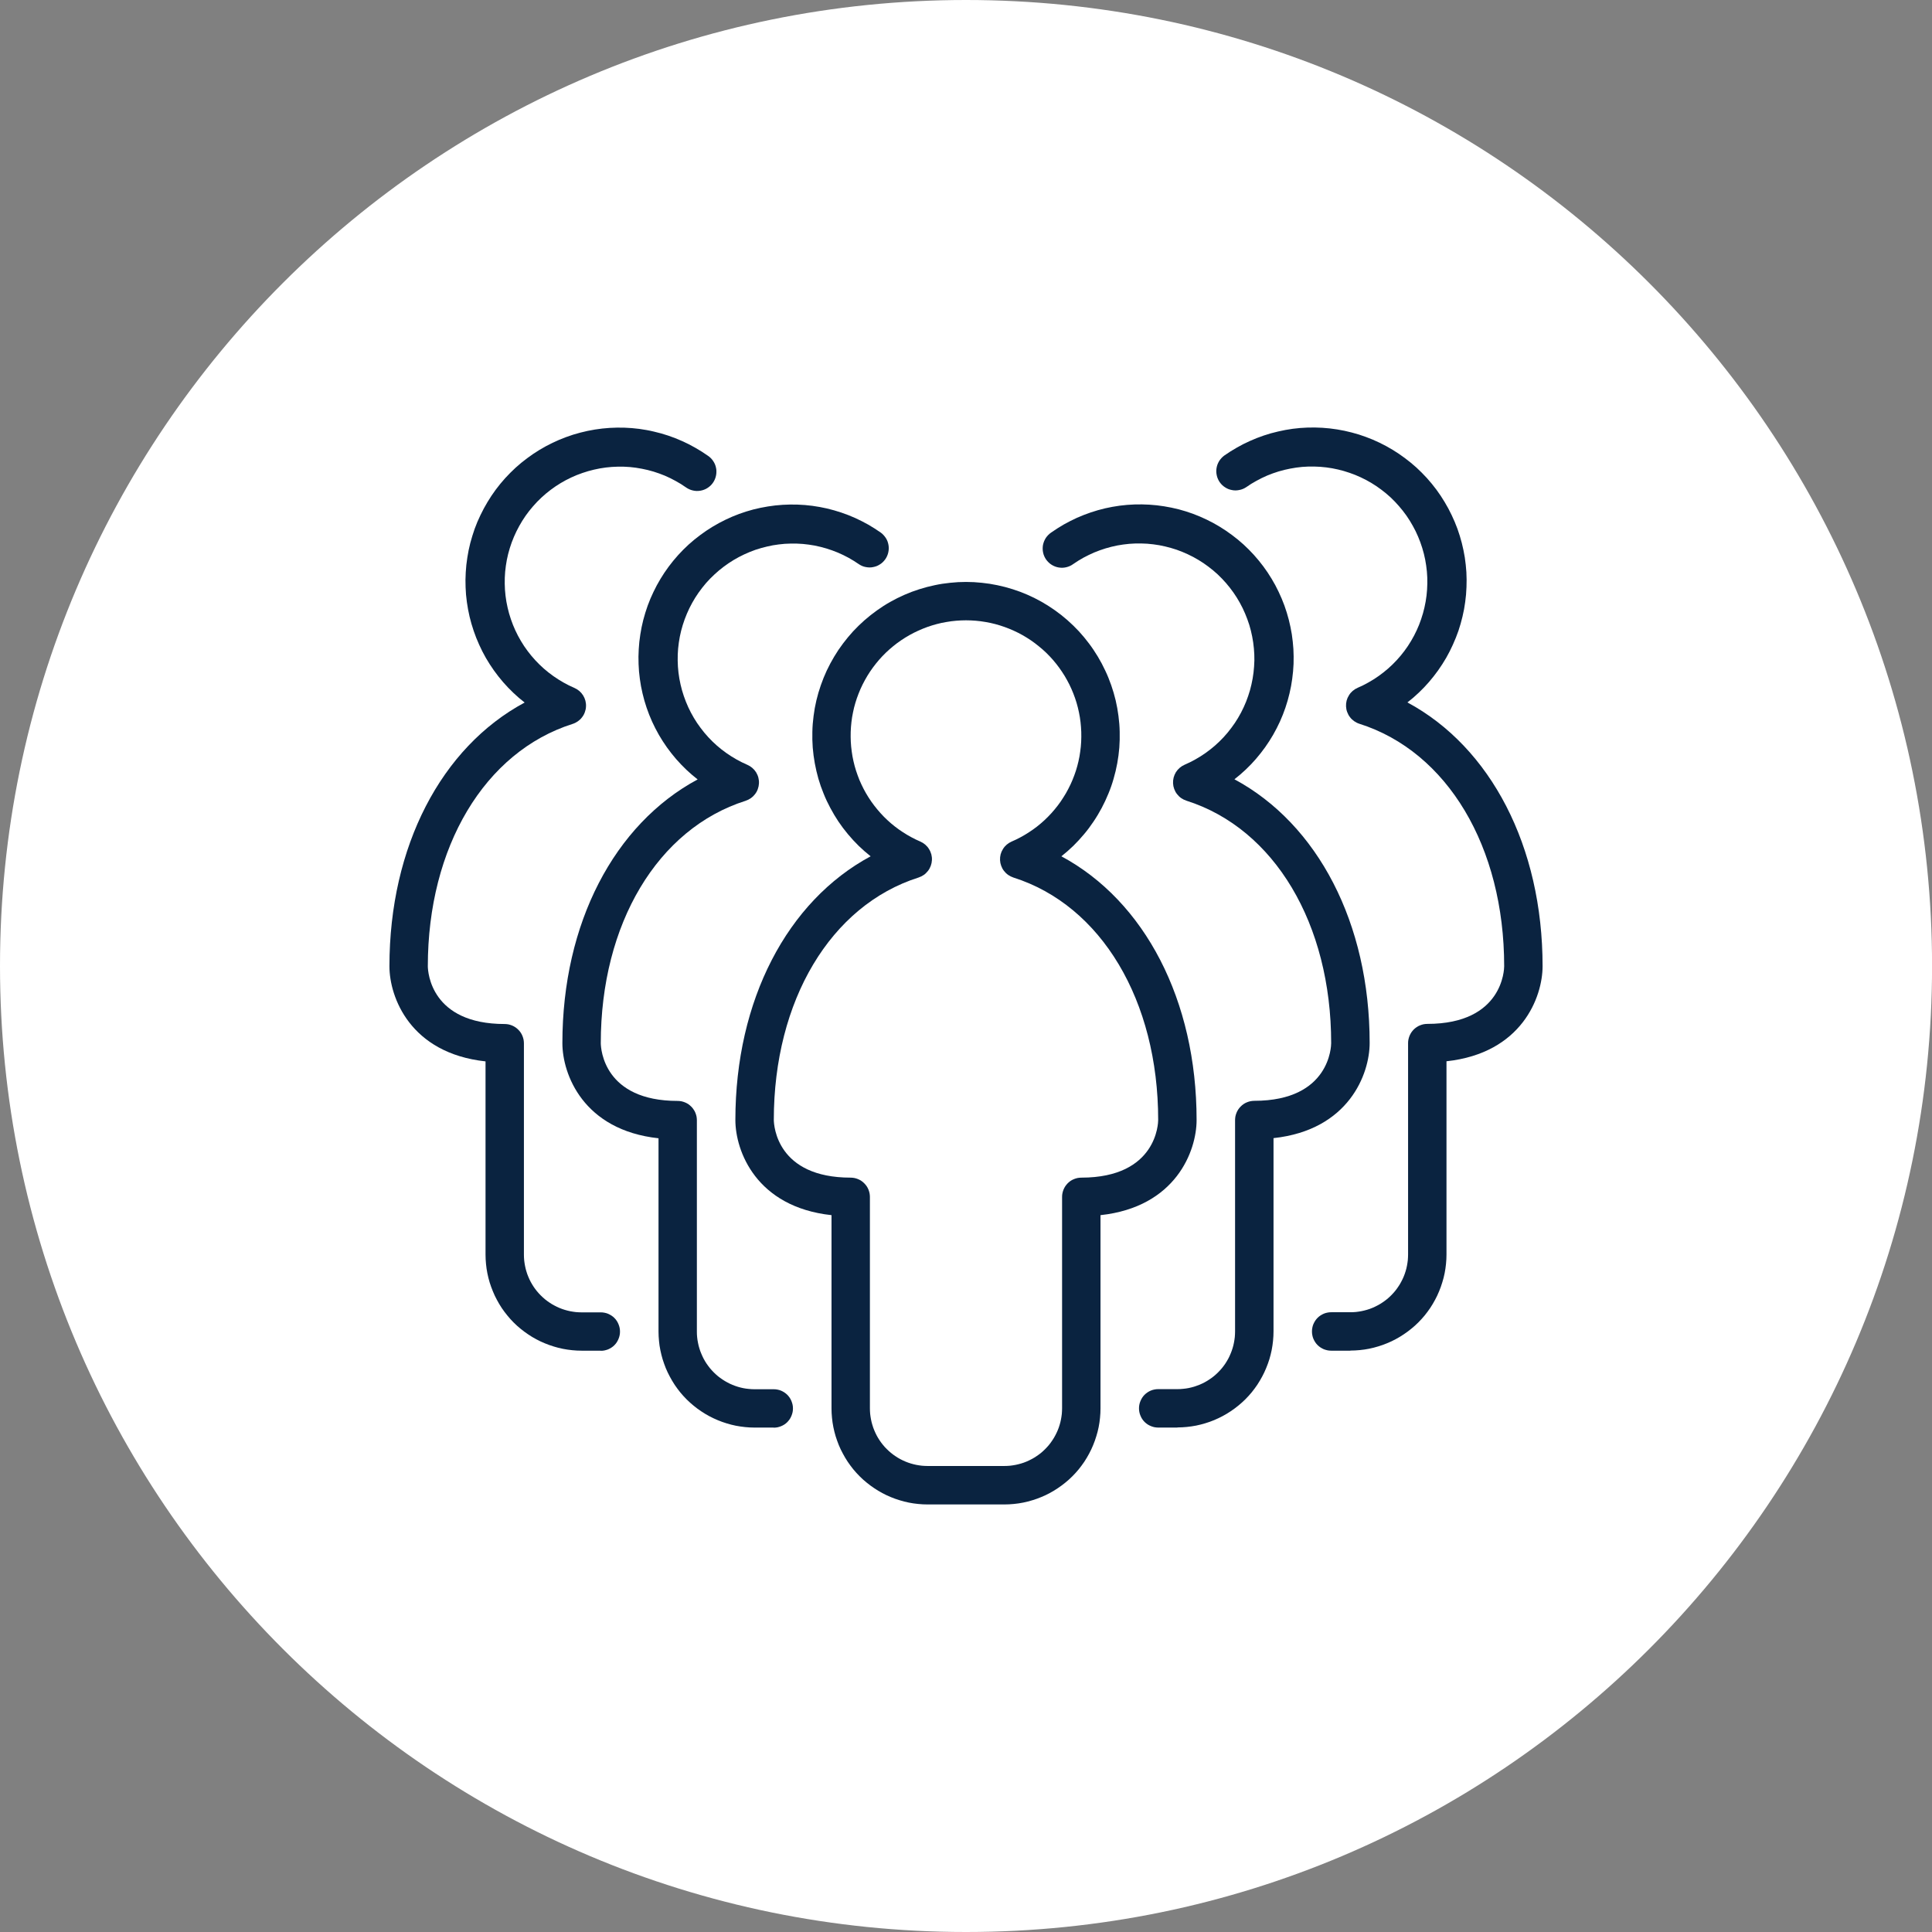 <?xml version="1.0" encoding="UTF-8"?>
<svg xmlns="http://www.w3.org/2000/svg" viewBox="0 0 1000 1000">
  <rect x="0" y="0" width="1000" height="1000" fill="#808080" stroke="none"/>
  <defs>
    <style>
      .uuid-f77cb2f1-ac16-4717-907f-25533b6dfc63 {
        fill: #0a2340;
      }

      .uuid-dc1ceca2-9bf9-4c68-a225-b2a99e71001e {
        fill: #fff;
      }
    </style>
  </defs>
  <g id="uuid-9ae1851d-7d39-4b20-a5bc-556e46a33b27" data-name="Ebene 1">
    <path class="uuid-dc1ceca2-9bf9-4c68-a225-b2a99e71001e" d="M500.01,1000c276.14,0,500.02-223.84,500.02-500.02S776.15,0,500.01,0,0,223.84,0,499.98s223.88,500.02,500.02,500.02"/>
  </g>
  <g id="uuid-cd8183e0-47c8-492b-962b-c7b7586728ab" data-name="Ebene 9 Kopie">
    <g>
      <path class="uuid-f77cb2f1-ac16-4717-907f-25533b6dfc63" d="M698.97,699.11h-9.95c-.66,0-1.32-.05-1.95-.19-.63-.14-1.26-.33-1.86-.55-.6-.27-1.18-.58-1.73-.93-.55-.36-1.04-.77-1.51-1.23-.47-.47-.88-.96-1.23-1.51-.36-.55-.66-1.12-.93-1.73-.25-.6-.44-1.23-.55-1.86-.14-.66-.19-1.29-.19-1.95s.05-1.29.19-1.95c.11-.63.3-1.26.55-1.86.27-.6.58-1.18.93-1.73.36-.55.77-1.04,1.23-1.51.47-.47.96-.88,1.51-1.23.55-.36,1.12-.66,1.73-.93.6-.25,1.23-.44,1.86-.55.63-.14,1.29-.19,1.95-.19h9.95c.99,0,1.95-.05,2.93-.14.96-.11,1.92-.25,2.88-.44s1.92-.44,2.85-.71,1.86-.6,2.77-.99c.9-.38,1.78-.79,2.63-1.26.88-.44,1.7-.96,2.52-1.51.82-.52,1.59-1.12,2.36-1.73.77-.63,1.48-1.29,2.16-1.97.69-.69,1.34-1.42,1.97-2.16.6-.77,1.21-1.53,1.73-2.36.55-.82,1.07-1.64,1.51-2.52.47-.85.88-1.73,1.26-2.63s.71-1.84.99-2.77c.3-.93.52-1.89.71-2.85.19-.96.33-1.92.44-2.88.08-.99.14-1.95.14-2.93v-109.45c0-.63.05-1.29.19-1.92.14-.66.33-1.26.58-1.89.25-.6.55-1.15.9-1.7.38-.55.79-1.04,1.23-1.51.47-.47.99-.88,1.51-1.23.55-.38,1.12-.69,1.73-.93s1.23-.44,1.86-.58c.66-.11,1.29-.19,1.95-.19,39.35,0,39.79-28.61,39.79-29.84,0-61.79-29.4-111.06-74.95-125.5-.96-.3-1.86-.77-2.69-1.34-.82-.58-1.56-1.26-2.16-2.08-.63-.79-1.1-1.67-1.45-2.63-.36-.93-.55-1.92-.6-2.93-.05-1.01.05-2.03.3-3.01.25-.96.66-1.89,1.21-2.74.52-.88,1.18-1.64,1.95-2.3s1.62-1.18,2.55-1.59c1.92-.82,3.78-1.73,5.59-2.77,1.81-1.01,3.56-2.11,5.26-3.32s3.34-2.49,4.91-3.86c1.56-1.37,3.04-2.82,4.47-4.36,1.4-1.51,2.74-3.12,3.97-4.77,1.26-1.67,2.41-3.4,3.48-5.21,1.07-1.78,2.03-3.62,2.9-5.51.88-1.86,1.64-3.81,2.3-5.78.69-1.97,1.23-3.97,1.7-6,.47-2.03.82-4.06,1.07-6.14.25-2.06.38-4.14.41-6.22.05-2.06-.03-4.14-.22-6.22-.19-2.06-.49-4.14-.88-6.17-.41-2.06-.9-4.06-1.53-6.06-.6-1.97-1.32-3.92-2.14-5.84-.79-1.92-1.73-3.78-2.74-5.59-1.01-1.84-2.11-3.59-3.29-5.29-1.21-1.7-2.49-3.34-3.86-4.91-1.34-1.56-2.8-3.07-4.3-4.49-1.53-1.42-3.12-2.74-4.8-4-1.64-1.26-3.37-2.41-5.15-3.48-1.78-1.07-3.62-2.06-5.51-2.93-1.89-.88-3.81-1.67-5.78-2.33-1.97-.69-3.97-1.26-5.97-1.73-2.03-.47-4.08-.85-6.14-1.1-2.08-.25-4.14-.41-6.22-.44-2.08-.05-4.17.03-6.25.19-2.06.19-4.11.47-6.17.88-2.03.38-4.06.88-6.06,1.48-1.97.6-3.95,1.32-5.86,2.11-1.89.82-3.78,1.73-5.59,2.74-1.84.99-3.59,2.08-5.29,3.29-.55.36-1.12.66-1.7.9-.6.25-1.23.44-1.86.55-.63.14-1.26.19-1.89.22-.66,0-1.29-.05-1.92-.19-.66-.11-1.26-.3-1.86-.52-.6-.25-1.18-.55-1.7-.9-.55-.33-1.04-.74-1.51-1.18-.47-.47-.88-.93-1.26-1.48-.36-.52-.69-1.07-.93-1.67-.27-.6-.47-1.21-.6-1.84-.14-.63-.22-1.26-.25-1.89-.03-.66.03-1.29.14-1.95.11-.63.27-1.23.49-1.84.25-.6.52-1.18.85-1.73.36-.55.74-1.07,1.18-1.53.44-.47.9-.9,1.42-1.29,2.11-1.48,4.27-2.85,6.49-4.11,2.22-1.29,4.52-2.44,6.85-3.48,2.36-1.07,4.74-2,7.18-2.82,2.41-.82,4.88-1.51,7.4-2.08,2.49-.6,5.01-1.04,7.56-1.4,2.55-.33,5.1-.55,7.65-.63,2.58-.08,5.15-.05,7.7.11,2.58.16,5.12.44,7.65.85,2.55.41,5.04.93,7.54,1.59,2.47.63,4.93,1.4,7.34,2.3,2.38.88,4.77,1.86,7.07,2.99,2.3,1.12,4.58,2.33,6.77,3.67,2.19,1.32,4.3,2.77,6.36,4.3,2.06,1.53,4.03,3.15,5.95,4.88,1.89,1.75,3.7,3.56,5.43,5.45,1.73,1.92,3.34,3.89,4.88,5.95,1.53,2.08,2.96,4.19,4.27,6.41,1.32,2.19,2.55,4.44,3.64,6.77,1.1,2.3,2.11,4.66,2.99,7.07.88,2.44,1.62,4.88,2.27,7.37.63,2.47,1.15,4.99,1.56,7.51.38,2.55.66,5.1.82,7.65.14,2.58.16,5.15.05,7.7-.08,2.58-.3,5.12-.66,7.67-.33,2.55-.79,5.07-1.4,7.56-.58,2.49-1.29,4.96-2.11,7.4-.85,2.41-1.78,4.8-2.85,7.12-1.04,2.36-2.22,4.63-3.48,6.85-1.29,2.25-2.69,4.38-4.17,6.49-1.48,2.08-3.07,4.08-4.74,6.03-1.7,1.95-3.45,3.81-5.32,5.56-1.86,1.78-3.81,3.45-5.84,5.01,43.1,23.18,69.96,74.48,69.96,136.52,0,15.92-10.69,45-49.74,49.22v100.02c0,1.62-.08,3.26-.25,4.88s-.38,3.21-.71,4.82c-.33,1.59-.71,3.18-1.21,4.71-.47,1.56-1.01,3.1-1.64,4.6-.6,1.51-1.32,2.99-2.08,4.41-.77,1.45-1.59,2.82-2.49,4.19-.9,1.34-1.89,2.66-2.9,3.92-1.04,1.26-2.14,2.47-3.29,3.62-1.15,1.15-2.36,2.25-3.62,3.26-1.26,1.04-2.58,2-3.92,2.9-1.37.93-2.74,1.75-4.19,2.52-1.42.77-2.9,1.48-4.41,2.08-1.51.63-3.01,1.18-4.58,1.64-1.56.49-3.15.88-4.74,1.21-1.59.33-3.21.55-4.82.71s-3.26.25-4.88.25"/>
      <path class="uuid-f77cb2f1-ac16-4717-907f-25533b6dfc63" d="M609.44,738.91h-9.95c-.66,0-1.29-.08-1.95-.19-.63-.14-1.26-.33-1.86-.58-.6-.25-1.18-.55-1.73-.9-.52-.36-1.04-.77-1.51-1.23-.47-.47-.88-.99-1.23-1.51-.36-.55-.66-1.12-.9-1.73-.27-.6-.44-1.23-.58-1.86-.14-.66-.19-1.29-.19-1.95s.05-1.32.19-1.95.3-1.26.58-1.86c.25-.6.55-1.18.9-1.73s.77-1.04,1.23-1.51.99-.88,1.51-1.23c.55-.36,1.12-.69,1.73-.93s1.23-.44,1.86-.55c.66-.14,1.29-.19,1.95-.19h9.95c.99,0,1.95-.05,2.93-.16.96-.08,1.95-.22,2.9-.41.96-.19,1.89-.44,2.82-.71.93-.3,1.86-.63,2.77-.99.9-.38,1.78-.79,2.66-1.26.85-.47,1.7-.96,2.49-1.51.82-.52,1.62-1.12,2.36-1.73.77-.63,1.48-1.29,2.16-1.97.71-.69,1.34-1.42,1.97-2.16.63-.77,1.21-1.56,1.75-2.36.52-.82,1.04-1.64,1.51-2.52.44-.85.88-1.75,1.23-2.66.38-.9.71-1.81.99-2.74.3-.93.52-1.89.71-2.85s.33-1.92.44-2.88c.08-.99.14-1.97.14-2.93v-109.45c0-.66.08-1.29.19-1.95.14-.63.33-1.26.58-1.86.25-.6.55-1.18.9-1.7.38-.55.79-1.07,1.26-1.51.44-.47.96-.88,1.51-1.26.52-.36,1.1-.66,1.7-.9.6-.25,1.23-.44,1.89-.58.63-.11,1.29-.19,1.92-.19,39.35,0,39.79-28.61,39.79-29.84,0-61.82-29.4-111.06-74.92-125.5-.99-.33-1.89-.77-2.71-1.34s-1.56-1.29-2.16-2.08c-.63-.79-1.1-1.67-1.45-2.63-.36-.96-.55-1.92-.6-2.93-.05-1.01.05-2.03.3-3.01.27-.99.66-1.89,1.18-2.77.55-.85,1.21-1.62,1.97-2.27s1.62-1.18,2.55-1.59c1.92-.82,3.78-1.75,5.59-2.77,1.81-1.01,3.56-2.11,5.26-3.32,1.7-1.21,3.34-2.49,4.91-3.86,1.56-1.37,3.04-2.82,4.47-4.36,1.4-1.51,2.74-3.12,3.97-4.8,1.26-1.64,2.41-3.37,3.48-5.18,1.07-1.78,2.03-3.62,2.9-5.51.88-1.89,1.64-3.81,2.3-5.78.69-1.97,1.26-3.97,1.7-6,.47-2.03.82-4.08,1.07-6.14.25-2.06.38-4.14.44-6.22.03-2.08-.05-4.14-.25-6.22-.19-2.08-.47-4.14-.88-6.17-.41-2.06-.9-4.06-1.51-6.06-.63-1.97-1.34-3.92-2.16-5.84-.79-1.92-1.73-3.78-2.74-5.62-.99-1.81-2.11-3.56-3.29-5.26-1.21-1.73-2.49-3.34-3.86-4.93-1.34-1.56-2.8-3.04-4.3-4.47-1.53-1.42-3.12-2.74-4.8-4-1.64-1.26-3.37-2.41-5.15-3.48-1.78-1.07-3.62-2.06-5.51-2.93-1.89-.88-3.81-1.67-5.78-2.36-1.97-.66-3.95-1.23-5.97-1.7-2.03-.49-4.08-.85-6.14-1.1-2.08-.27-4.14-.41-6.22-.44-2.08-.05-4.17.03-6.22.19-2.08.19-4.14.47-6.19.85-2.03.41-4.06.9-6.06,1.51-1.97.6-3.95,1.32-5.86,2.11-1.89.82-3.78,1.73-5.59,2.71-1.84,1.01-3.59,2.11-5.29,3.29-.55.41-1.12.74-1.73,1.01-.6.27-1.21.49-1.86.63-.63.16-1.29.25-1.95.27-.66.03-1.32-.03-1.97-.14-.66-.11-1.29-.27-1.92-.52-.6-.25-1.21-.52-1.75-.88-.58-.36-1.1-.77-1.56-1.23-.47-.44-.9-.96-1.29-1.48-.38-.55-.69-1.12-.96-1.73-.27-.6-.47-1.23-.6-1.89s-.22-1.29-.22-1.97.05-1.32.16-1.95c.14-.66.33-1.29.58-1.92.25-.6.55-1.18.9-1.73.38-.55.79-1.07,1.26-1.53.47-.47.96-.9,1.51-1.26,2.11-1.48,4.27-2.85,6.49-4.14,2.25-1.26,4.52-2.41,6.85-3.48,2.36-1.04,4.74-1.97,7.18-2.8,2.41-.82,4.88-1.51,7.4-2.11,2.49-.58,5.01-1.01,7.56-1.37,2.55-.33,5.1-.55,7.65-.63,2.58-.08,5.15-.05,7.7.11,2.58.16,5.12.44,7.65.85,2.55.41,5.04.93,7.54,1.56,2.47.66,4.93,1.42,7.34,2.3,2.41.9,4.77,1.89,7.07,3.01,2.33,1.1,4.58,2.33,6.77,3.67,2.19,1.32,4.3,2.77,6.36,4.3s4.06,3.15,5.95,4.88,3.7,3.56,5.43,5.45c1.73,1.92,3.34,3.89,4.88,5.95s2.96,4.19,4.27,6.38c1.34,2.19,2.55,4.47,3.64,6.77,1.12,2.33,2.11,4.69,2.99,7.1.88,2.41,1.62,4.88,2.27,7.37.63,2.47,1.15,4.99,1.56,7.51.38,2.55.66,5.1.82,7.65.14,2.58.16,5.12.08,7.7-.11,2.55-.33,5.12-.69,7.67-.33,2.52-.79,5.04-1.4,7.56-.58,2.49-1.29,4.96-2.11,7.37-.82,2.44-1.78,4.82-2.82,7.15-1.07,2.36-2.25,4.63-3.51,6.85-1.29,2.22-2.66,4.38-4.17,6.49-1.48,2.08-3.07,4.08-4.74,6.03-1.67,1.95-3.45,3.78-5.32,5.56-1.86,1.75-3.81,3.45-5.84,5.01,43.1,23.18,69.99,74.45,69.99,136.52,0,15.92-10.71,45-49.76,49.22v100.02c0,1.62-.08,3.26-.25,4.88s-.38,3.21-.71,4.82c-.33,1.59-.71,3.15-1.18,4.71-.49,1.56-1.04,3.1-1.67,4.6-.6,1.51-1.32,2.99-2.08,4.41-.77,1.42-1.59,2.82-2.49,4.19-.9,1.34-1.89,2.66-2.9,3.92-1.04,1.26-2.14,2.47-3.29,3.62-1.15,1.15-2.36,2.22-3.62,3.26-1.26,1.04-2.58,2-3.92,2.9-1.34.9-2.74,1.75-4.19,2.52-1.42.77-2.9,1.45-4.38,2.08-1.51.63-3.04,1.18-4.6,1.64-1.56.49-3.15.88-4.74,1.21-1.59.3-3.21.55-4.82.71-1.62.16-3.26.25-4.88.25"/>
      <path class="uuid-f77cb2f1-ac16-4717-907f-25533b6dfc63" d="M310.99,699.11h-9.95c-1.62,0-3.26-.08-4.88-.25s-3.23-.38-4.82-.71c-1.59-.33-3.18-.71-4.74-1.21-1.53-.47-3.07-1.01-4.58-1.64-1.51-.6-2.99-1.32-4.41-2.08-1.45-.77-2.85-1.59-4.19-2.52-1.34-.9-2.66-1.86-3.92-2.9-1.26-1.01-2.47-2.11-3.62-3.26-1.15-1.15-2.25-2.36-3.26-3.62-1.04-1.26-2.03-2.58-2.93-3.92-.9-1.37-1.73-2.74-2.49-4.19-.77-1.42-1.48-2.9-2.08-4.41-.63-1.51-1.18-3.04-1.67-4.6-.47-1.53-.85-3.12-1.18-4.71-.33-1.62-.55-3.21-.71-4.82-.16-1.62-.25-3.26-.25-4.88v-100.02c-39.05-4.22-49.74-33.29-49.74-49.22,0-62.04,26.85-113.34,69.99-136.52-2.03-1.56-3.97-3.23-5.84-5.01-1.86-1.75-3.62-3.62-5.32-5.56-1.67-1.95-3.26-3.95-4.74-6.03-1.48-2.11-2.88-4.25-4.17-6.49-1.26-2.22-2.44-4.49-3.48-6.85-1.07-2.33-2-4.71-2.82-7.12-.85-2.44-1.53-4.91-2.14-7.4-.58-2.49-1.04-5.01-1.4-7.56-.36-2.55-.58-5.1-.66-7.67-.11-2.55-.08-5.12.08-7.7.14-2.55.41-5.1.82-7.65.38-2.52.9-5.04,1.53-7.51.66-2.49,1.42-4.93,2.27-7.37.88-2.41,1.86-4.77,2.99-7.07,1.1-2.33,2.33-4.58,3.64-6.77,1.32-2.22,2.74-4.33,4.27-6.41,1.53-2.06,3.15-4.03,4.88-5.95,1.73-1.89,3.53-3.7,5.43-5.45,1.89-1.73,3.89-3.34,5.95-4.88,2.06-1.53,4.17-2.99,6.36-4.3,2.19-1.34,4.47-2.55,6.77-3.67,2.33-1.12,4.66-2.11,7.07-2.99,2.41-.9,4.88-1.67,7.34-2.3,2.49-.66,5.01-1.18,7.54-1.59,2.55-.41,5.07-.69,7.65-.85,2.55-.16,5.12-.19,7.7-.11,2.55.08,5.1.3,7.65.63,2.55.36,5.07.79,7.56,1.4,2.52.58,4.99,1.26,7.4,2.08,2.44.82,4.82,1.75,7.18,2.82,2.33,1.04,4.63,2.19,6.85,3.48,2.22,1.26,4.38,2.63,6.49,4.11.55.38,1.07.79,1.53,1.26.47.47.88.99,1.23,1.53.36.55.69,1.12.93,1.73.25.63.44,1.26.55,1.92.14.63.19,1.29.16,1.95,0,.69-.08,1.34-.22,1.97-.14.66-.33,1.29-.6,1.89-.25.6-.58,1.18-.96,1.73s-.79,1.04-1.29,1.51c-.47.44-.99.85-1.56,1.21-.55.36-1.15.66-1.75.88-.63.25-1.26.41-1.92.52-.66.11-1.32.16-1.97.14-.66-.03-1.32-.11-1.95-.27-.66-.14-1.26-.36-1.86-.63-.6-.27-1.18-.6-1.73-.99-1.7-1.21-3.45-2.3-5.29-3.29-1.81-1.01-3.67-1.92-5.59-2.74-1.92-.79-3.89-1.51-5.86-2.11-2-.6-4.03-1.1-6.06-1.48-2.03-.41-4.11-.69-6.17-.88-2.08-.16-4.17-.25-6.25-.19-2.08.03-4.14.19-6.22.44-2.06.25-4.08.63-6.11,1.1-2.03.47-4.03,1.04-6,1.73-1.97.66-3.89,1.45-5.78,2.33-1.89.88-3.73,1.86-5.51,2.93s-3.48,2.22-5.15,3.48-3.26,2.58-4.77,4c-1.53,1.42-2.99,2.93-4.33,4.49-1.37,1.56-2.66,3.21-3.86,4.91-1.18,1.7-2.27,3.45-3.29,5.29-1.01,1.81-1.92,3.67-2.74,5.59-.82,1.92-1.53,3.86-2.14,5.84-.63,2-1.12,4-1.53,6.06-.38,2.03-.69,4.11-.88,6.17-.19,2.08-.25,4.17-.22,6.22.03,2.08.16,4.17.41,6.22.25,2.08.6,4.11,1.07,6.14.47,2.03,1.01,4.03,1.7,6,.66,1.97,1.45,3.92,2.3,5.78.88,1.89,1.84,3.73,2.9,5.51,1.07,1.81,2.22,3.53,3.48,5.21,1.23,1.64,2.58,3.26,3.97,4.77,1.42,1.53,2.9,2.99,4.47,4.36s3.21,2.66,4.91,3.86,3.45,2.3,5.26,3.32c1.81,1.04,3.67,1.95,5.59,2.77.93.41,1.78.93,2.55,1.59.77.66,1.42,1.42,1.97,2.3.52.85.93,1.78,1.18,2.74.25.99.36,2,.3,3.01-.03,1.01-.25,2-.6,2.93-.33.96-.82,1.84-1.45,2.63-.6.82-1.34,1.51-2.16,2.08s-1.73,1.04-2.69,1.34c-45.57,14.44-74.97,63.71-74.97,125.5.05,2.99,1.64,29.84,39.79,29.84.66,0,1.29.08,1.95.19.63.14,1.26.33,1.86.58.6.25,1.18.55,1.73.93.52.36,1.04.77,1.48,1.23.47.47.88.96,1.26,1.51.36.55.66,1.1.9,1.7.25.63.44,1.23.58,1.89.11.63.19,1.29.19,1.92v109.45c0,.99.05,1.95.14,2.93.11.96.25,1.92.44,2.88.19.96.41,1.92.71,2.85.27.93.6,1.86.99,2.77.36.9.79,1.78,1.23,2.63.47.88.99,1.7,1.51,2.52.55.82,1.12,1.59,1.75,2.36.63.74,1.29,1.48,1.97,2.16.69.69,1.42,1.34,2.16,1.97.77.6,1.53,1.21,2.36,1.73.82.55,1.64,1.07,2.52,1.51.85.47,1.73.88,2.63,1.26s1.84.71,2.77.99c.93.27,1.86.52,2.82.71.96.19,1.95.33,2.9.44.99.08,1.95.14,2.93.14h9.95c.66,0,1.29.05,1.95.19.63.11,1.26.3,1.86.55.6.27,1.18.58,1.73.93s1.04.77,1.51,1.23c.47.47.88.96,1.23,1.51s.66,1.12.9,1.73c.27.6.44,1.23.58,1.86.14.66.19,1.29.19,1.95s-.05,1.29-.19,1.95c-.14.63-.3,1.26-.58,1.86-.25.6-.55,1.18-.9,1.73s-.77,1.04-1.23,1.51c-.47.47-.96.88-1.51,1.23s-1.12.66-1.73.93c-.6.22-1.23.41-1.86.55-.66.14-1.29.19-1.95.19"/>
      <path class="uuid-f77cb2f1-ac16-4717-907f-25533b6dfc63" d="M400.53,738.91h-9.95c-1.64,0-3.26-.08-4.88-.25-1.62-.16-3.23-.41-4.82-.71-1.59-.33-3.18-.71-4.74-1.21-1.56-.47-3.07-1.01-4.58-1.64-1.51-.63-2.99-1.32-4.41-2.08-1.45-.77-2.85-1.62-4.19-2.52-1.37-.9-2.66-1.86-3.92-2.9s-2.47-2.11-3.62-3.26c-1.15-1.15-2.25-2.36-3.29-3.62-1.01-1.26-2-2.58-2.9-3.92-.9-1.37-1.73-2.77-2.49-4.19-.77-1.42-1.48-2.9-2.11-4.41-.6-1.51-1.15-3.04-1.64-4.6-.47-1.56-.85-3.12-1.18-4.71-.33-1.62-.58-3.21-.71-4.82-.16-1.62-.25-3.26-.25-4.88v-100.02c-39.05-4.22-49.76-33.29-49.76-49.22,0-62.07,26.88-113.34,70.01-136.52-2.03-1.56-3.97-3.26-5.84-5.01-1.86-1.78-3.62-3.62-5.32-5.56-1.67-1.95-3.26-3.95-4.74-6.03-1.51-2.11-2.88-4.27-4.17-6.49-1.26-2.22-2.44-4.49-3.51-6.85-1.04-2.33-2-4.71-2.82-7.15-.82-2.41-1.53-4.88-2.11-7.37-.6-2.52-1.07-5.04-1.4-7.56-.36-2.55-.58-5.12-.66-7.67-.11-2.58-.08-5.12.08-7.7.14-2.55.41-5.1.82-7.65.38-2.52.9-5.04,1.53-7.51.66-2.49,1.4-4.96,2.27-7.37.88-2.41,1.86-4.77,2.99-7.1,1.1-2.3,2.3-4.58,3.64-6.77,1.32-2.19,2.74-4.33,4.27-6.38,1.53-2.06,3.15-4.03,4.88-5.95,1.73-1.89,3.53-3.73,5.43-5.45,1.89-1.73,3.89-3.34,5.95-4.88,2.06-1.53,4.17-2.99,6.36-4.3,2.19-1.34,4.47-2.55,6.77-3.67,2.3-1.12,4.66-2.11,7.07-3.01,2.41-.88,4.88-1.64,7.34-2.3,2.49-.63,4.99-1.15,7.54-1.56,2.52-.41,5.07-.69,7.65-.85,2.55-.16,5.12-.19,7.67-.11,2.58.08,5.12.3,7.67.63,2.55.36,5.07.79,7.56,1.37,2.49.6,4.99,1.29,7.4,2.11,2.44.82,4.82,1.75,7.18,2.8,2.33,1.07,4.6,2.22,6.85,3.48,2.22,1.29,4.38,2.66,6.49,4.14.52.38.99.79,1.42,1.29.44.47.82.99,1.18,1.53.33.52.63,1.1.85,1.7.22.63.38,1.23.49,1.86.11.66.16,1.29.14,1.92-.03.66-.11,1.29-.25,1.92-.14.63-.33,1.23-.6,1.84-.25.58-.58,1.15-.93,1.67-.38.52-.79,1.01-1.26,1.48-.47.44-.96.85-1.51,1.18-.55.36-1.1.66-1.7.9-.6.22-1.23.41-1.86.52-.63.14-1.26.19-1.92.19-.63-.03-1.26-.08-1.92-.22-.63-.11-1.23-.3-1.84-.55-.58-.25-1.15-.58-1.7-.93-1.7-1.18-3.45-2.27-5.29-3.29-1.81-.99-3.67-1.89-5.59-2.71-1.92-.79-3.89-1.51-5.86-2.11-2-.6-4.03-1.1-6.06-1.51-2.06-.38-4.11-.66-6.17-.85-2.08-.16-4.17-.25-6.25-.19-2.08.03-4.14.16-6.22.44-2.06.25-4.08.6-6.11,1.1-2.03.47-4.03,1.04-6,1.7-1.97.69-3.89,1.48-5.78,2.36-1.89.88-3.73,1.86-5.51,2.93s-3.48,2.22-5.15,3.48-3.26,2.58-4.77,4c-1.53,1.42-2.99,2.9-4.36,4.47-1.34,1.59-2.63,3.21-3.84,4.93-1.18,1.7-2.3,3.45-3.29,5.26-1.01,1.84-1.95,3.7-2.74,5.62-.82,1.92-1.53,3.86-2.14,5.84-.63,2-1.12,4-1.53,6.06-.38,2.03-.69,4.08-.88,6.17-.19,2.08-.25,4.14-.22,6.22s.16,4.17.41,6.22c.25,2.06.6,4.11,1.07,6.14.47,2.03,1.01,4.03,1.7,6,.66,1.97,1.45,3.89,2.3,5.78.88,1.89,1.84,3.73,2.9,5.51,1.07,1.81,2.22,3.53,3.48,5.18,1.23,1.67,2.58,3.29,3.97,4.8,1.42,1.53,2.9,2.99,4.47,4.36,1.56,1.37,3.21,2.66,4.91,3.86s3.45,2.3,5.26,3.32c1.81,1.01,3.67,1.95,5.59,2.77.93.41,1.78.93,2.55,1.59.77.66,1.42,1.42,1.97,2.27.52.88.93,1.78,1.18,2.77.25.99.36,2,.3,3.01-.05,1.01-.25,1.97-.6,2.93-.33.96-.82,1.84-1.45,2.63-.6.79-1.34,1.51-2.16,2.08-.85.58-1.73,1.01-2.71,1.34-45.54,14.44-74.95,63.68-74.95,125.5.05,2.99,1.64,29.84,39.79,29.84.66,0,1.29.08,1.95.19.63.14,1.26.33,1.86.58.6.25,1.18.55,1.73.9.52.38,1.01.79,1.48,1.26.47.44.88.96,1.23,1.51.38.52.69,1.1.93,1.7s.44,1.23.58,1.86c.11.66.19,1.29.19,1.95v109.45c0,.96.03,1.95.14,2.93.08.96.25,1.92.44,2.88s.41,1.92.71,2.85c.27.93.6,1.84.99,2.74.36.9.79,1.81,1.23,2.66.47.88.96,1.7,1.51,2.52.55.79,1.12,1.59,1.75,2.36.63.74,1.29,1.48,1.97,2.16.69.69,1.4,1.34,2.16,1.97.77.6,1.53,1.21,2.36,1.73.82.55,1.64,1.04,2.52,1.51.85.47,1.73.88,2.63,1.26.9.36,1.81.69,2.77.99.93.27,1.86.52,2.82.71.96.19,1.95.33,2.9.41.99.11,1.95.16,2.93.16h9.95c.66,0,1.29.05,1.95.19.63.11,1.26.3,1.86.55s1.18.58,1.73.93c.52.36,1.04.77,1.51,1.23.44.47.85.96,1.23,1.51.36.55.66,1.12.9,1.73.25.6.44,1.23.58,1.86s.19,1.29.19,1.95-.05,1.29-.19,1.95c-.14.63-.33,1.26-.58,1.86-.25.6-.55,1.18-.9,1.73-.38.52-.79,1.04-1.23,1.51-.47.47-.99.88-1.51,1.23-.55.36-1.12.66-1.73.9-.6.25-1.23.44-1.86.58-.66.11-1.29.19-1.95.19"/>
      <path class="uuid-f77cb2f1-ac16-4717-907f-25533b6dfc63" d="M500.01,321.07c-1.7,0-3.4.08-5.1.22-1.7.14-3.37.36-5.07.66-1.67.27-3.34.63-4.99,1.07-1.64.44-3.26.93-4.88,1.51-1.59.58-3.15,1.21-4.71,1.92-1.56.69-3.07,1.48-4.55,2.3-1.48.85-2.93,1.73-4.33,2.69-1.42.96-2.77,1.97-4.11,3.07-1.32,1.07-2.58,2.19-3.81,3.37-1.21,1.18-2.38,2.41-3.51,3.7-1.1,1.29-2.16,2.6-3.18,4-.99,1.37-1.95,2.77-2.82,4.22-.88,1.48-1.7,2.96-2.47,4.49-.74,1.51-1.45,3.07-2.06,4.66-.63,1.59-1.18,3.18-1.67,4.82-.49,1.62-.9,3.26-1.23,4.93-.36,1.67-.63,3.34-.82,5.04s-.33,3.4-.38,5.1c-.05,1.7-.03,3.4.05,5.1.08,1.7.25,3.37.49,5.07.22,1.7.52,3.37.9,5.01.38,1.67.82,3.32,1.34,4.93s1.12,3.21,1.75,4.8c.66,1.56,1.4,3.1,2.16,4.6.79,1.51,1.64,2.99,2.55,4.41.93,1.45,1.89,2.85,2.93,4.19,1.04,1.34,2.11,2.66,3.26,3.92,1.12,1.26,2.33,2.47,3.59,3.64,1.23,1.15,2.52,2.25,3.86,3.29,1.34,1.07,2.74,2.03,4.17,2.96,1.42.93,2.88,1.81,4.38,2.6,1.51.82,3.04,1.56,4.6,2.22.93.41,1.78.93,2.55,1.59s1.42,1.42,1.95,2.3c.55.85.93,1.78,1.21,2.74.25.99.36,2,.3,3.01-.05,1.01-.25,1.97-.6,2.93-.36.96-.82,1.84-1.45,2.63-.63.79-1.34,1.51-2.16,2.08-.85.58-1.75,1.01-2.71,1.34-45.52,14.44-74.92,63.71-74.92,125.5.05,2.99,1.64,29.84,39.79,29.84.63,0,1.29.08,1.92.19.66.14,1.29.33,1.89.58.6.25,1.18.55,1.7.9.55.38,1.07.79,1.51,1.26.47.47.88.96,1.26,1.51.36.55.66,1.1.9,1.7s.44,1.23.58,1.89c.11.63.19,1.29.19,1.92v109.45c0,.99.05,1.95.14,2.93.11.96.25,1.92.44,2.88.19.96.41,1.92.71,2.85.27.93.6,1.86.99,2.77.36.88.79,1.78,1.23,2.63.47.88.96,1.7,1.51,2.52.55.82,1.12,1.59,1.75,2.36.6.74,1.26,1.48,1.97,2.16.69.69,1.4,1.34,2.16,1.97.74.6,1.53,1.21,2.36,1.73.79.55,1.64,1.07,2.49,1.51.88.47,1.75.88,2.66,1.26.9.38,1.84.71,2.77.99.93.27,1.86.52,2.82.71.96.19,1.95.33,2.9.44.96.08,1.95.14,2.93.14h39.79c.99,0,1.95-.05,2.93-.14.96-.11,1.92-.25,2.88-.44.96-.19,1.92-.44,2.85-.71s1.86-.6,2.77-.99,1.78-.79,2.63-1.26c.88-.44,1.7-.96,2.52-1.51.82-.52,1.59-1.12,2.36-1.73.77-.63,1.48-1.29,2.16-1.97.69-.69,1.34-1.42,1.97-2.16.6-.77,1.21-1.53,1.73-2.36.55-.82,1.07-1.64,1.51-2.52.47-.85.88-1.75,1.26-2.63.38-.9.71-1.84.99-2.77.3-.93.52-1.89.71-2.85.19-.96.33-1.92.44-2.88.08-.99.14-1.95.14-2.93v-109.45c0-.63.05-1.29.19-1.92.14-.66.33-1.29.58-1.89.25-.6.55-1.15.9-1.7.38-.55.79-1.04,1.23-1.51.47-.47.99-.88,1.51-1.26.55-.36,1.12-.66,1.73-.9.6-.25,1.23-.44,1.86-.58.66-.11,1.29-.19,1.95-.19,39.35,0,39.79-28.61,39.79-29.84,0-61.79-29.4-111.06-74.95-125.5-.96-.33-1.86-.77-2.69-1.34s-1.56-1.29-2.16-2.08c-.63-.79-1.1-1.67-1.45-2.63-.36-.96-.55-1.92-.6-2.93-.05-1.01.05-2.03.3-3.01.25-.96.66-1.89,1.21-2.74.52-.88,1.18-1.64,1.95-2.3s1.62-1.18,2.55-1.59c1.56-.66,3.1-1.4,4.6-2.22,1.51-.79,2.96-1.67,4.38-2.6,1.42-.93,2.82-1.89,4.17-2.96,1.32-1.04,2.63-2.14,3.86-3.29,1.26-1.18,2.44-2.38,3.59-3.64,1.15-1.26,2.22-2.58,3.26-3.92s2-2.74,2.9-4.19c.93-1.42,1.78-2.9,2.55-4.41.79-1.51,1.53-3.04,2.16-4.6.66-1.59,1.26-3.18,1.78-4.8s.96-3.26,1.34-4.93c.38-1.64.69-3.32.9-5.01.25-1.7.41-3.37.49-5.07s.11-3.4.05-5.1-.19-3.4-.38-5.1-.47-3.37-.82-5.04c-.33-1.67-.77-3.32-1.23-4.93-.49-1.64-1.04-3.23-1.67-4.82-.63-1.59-1.32-3.15-2.06-4.66-.77-1.53-1.59-3.01-2.47-4.49-.88-1.45-1.84-2.85-2.82-4.22-1.01-1.4-2.08-2.71-3.18-4-1.12-1.29-2.3-2.52-3.51-3.7-1.23-1.18-2.49-2.3-3.84-3.37-1.32-1.1-2.69-2.11-4.08-3.07-1.4-.96-2.85-1.84-4.33-2.69-1.48-.82-3.01-1.62-4.55-2.3-1.56-.71-3.12-1.34-4.74-1.92-1.59-.58-3.21-1.07-4.85-1.51-1.67-.44-3.32-.79-4.99-1.07-1.7-.3-3.37-.52-5.07-.66-1.7-.14-3.4-.22-5.1-.22M519.91,778.7h-39.79c-1.64,0-3.26-.08-4.88-.25-1.62-.16-3.23-.38-4.82-.71-1.59-.33-3.18-.71-4.74-1.21-1.56-.47-3.1-1.01-4.6-1.64-1.48-.6-2.96-1.32-4.41-2.08-1.42-.77-2.82-1.62-4.17-2.52-1.34-.9-2.66-1.86-3.92-2.9-1.26-1.01-2.47-2.11-3.62-3.26s-2.25-2.36-3.29-3.62c-1.01-1.26-2-2.58-2.9-3.92-.9-1.37-1.73-2.74-2.49-4.19-.79-1.42-1.48-2.9-2.11-4.41-.6-1.51-1.15-3.04-1.64-4.6-.47-1.53-.85-3.12-1.18-4.71-.33-1.62-.55-3.21-.71-4.82-.16-1.62-.25-3.26-.25-4.88v-100.02c-39.05-4.22-49.76-33.29-49.76-49.22,0-62.07,26.88-113.34,70.01-136.52-2.14-1.7-4.19-3.48-6.17-5.4-1.95-1.92-3.81-3.92-5.56-6.03-1.75-2.08-3.4-4.27-4.93-6.55-1.51-2.25-2.9-4.6-4.19-7.02-1.29-2.41-2.47-4.88-3.48-7.43-1.04-2.52-1.95-5.1-2.71-7.73-.74-2.63-1.37-5.29-1.86-7.97-.49-2.71-.85-5.4-1.07-8.14-.19-2.71-.27-5.45-.19-8.19.05-2.74.27-5.45.63-8.17.33-2.71.82-5.4,1.45-8.06.63-2.66,1.4-5.29,2.3-7.86.9-2.6,1.92-5.12,3.07-7.59,1.18-2.49,2.47-4.91,3.86-7.23,1.4-2.36,2.93-4.63,4.58-6.8,1.64-2.19,3.4-4.3,5.23-6.3,1.86-2,3.84-3.92,5.89-5.73s4.19-3.48,6.41-5.07c2.22-1.59,4.52-3.07,6.91-4.41,2.38-1.34,4.82-2.58,7.34-3.67,2.49-1.1,5.07-2.06,7.67-2.88,2.6-.82,5.23-1.53,7.92-2.08,2.66-.58,5.37-.99,8.08-1.26,2.74-.3,5.45-.44,8.19-.44s5.45.14,8.19.44c2.71.27,5.4.69,8.08,1.26,2.69.55,5.32,1.26,7.92,2.08,2.6.82,5.18,1.78,7.67,2.88,2.52,1.1,4.96,2.33,7.34,3.67,2.36,1.34,4.66,2.82,6.91,4.41,2.22,1.59,4.36,3.26,6.41,5.07s4.03,3.73,5.89,5.73c1.84,2,3.59,4.11,5.23,6.3,1.64,2.16,3.15,4.44,4.58,6.8,1.4,2.33,2.69,4.74,3.84,7.23,1.18,2.47,2.19,4.99,3.1,7.59.9,2.58,1.67,5.21,2.3,7.86.63,2.66,1.1,5.34,1.45,8.06.36,2.71.58,5.43.63,8.17.08,2.74,0,5.48-.19,8.19-.22,2.74-.58,5.43-1.07,8.14-.49,2.69-1.12,5.34-1.89,7.97-.74,2.63-1.64,5.21-2.69,7.73-1.04,2.55-2.19,5.01-3.48,7.43-1.29,2.41-2.69,4.77-4.22,7.02-1.51,2.27-3.15,4.47-4.91,6.55-1.75,2.11-3.62,4.11-5.56,6.03-1.97,1.92-4.03,3.7-6.17,5.4,43.13,23.18,69.99,74.45,69.99,136.52,0,15.92-10.69,45-49.74,49.22v100.02c0,1.62-.08,3.26-.25,4.88-.16,1.62-.38,3.21-.71,4.82-.33,1.59-.71,3.18-1.21,4.71-.47,1.56-1.01,3.1-1.64,4.6-.6,1.51-1.32,2.99-2.08,4.41-.77,1.45-1.59,2.82-2.49,4.19-.9,1.34-1.89,2.66-2.9,3.92-1.04,1.26-2.14,2.47-3.29,3.62s-2.36,2.25-3.62,3.26c-1.26,1.04-2.58,2-3.92,2.9-1.37.9-2.74,1.75-4.19,2.52-1.42.77-2.9,1.48-4.41,2.08-1.51.63-3.01,1.18-4.58,1.64-1.56.49-3.15.88-4.74,1.21-1.59.33-3.21.55-4.82.71-1.62.16-3.26.25-4.88.25"/>
    </g>
  </g>
</svg>